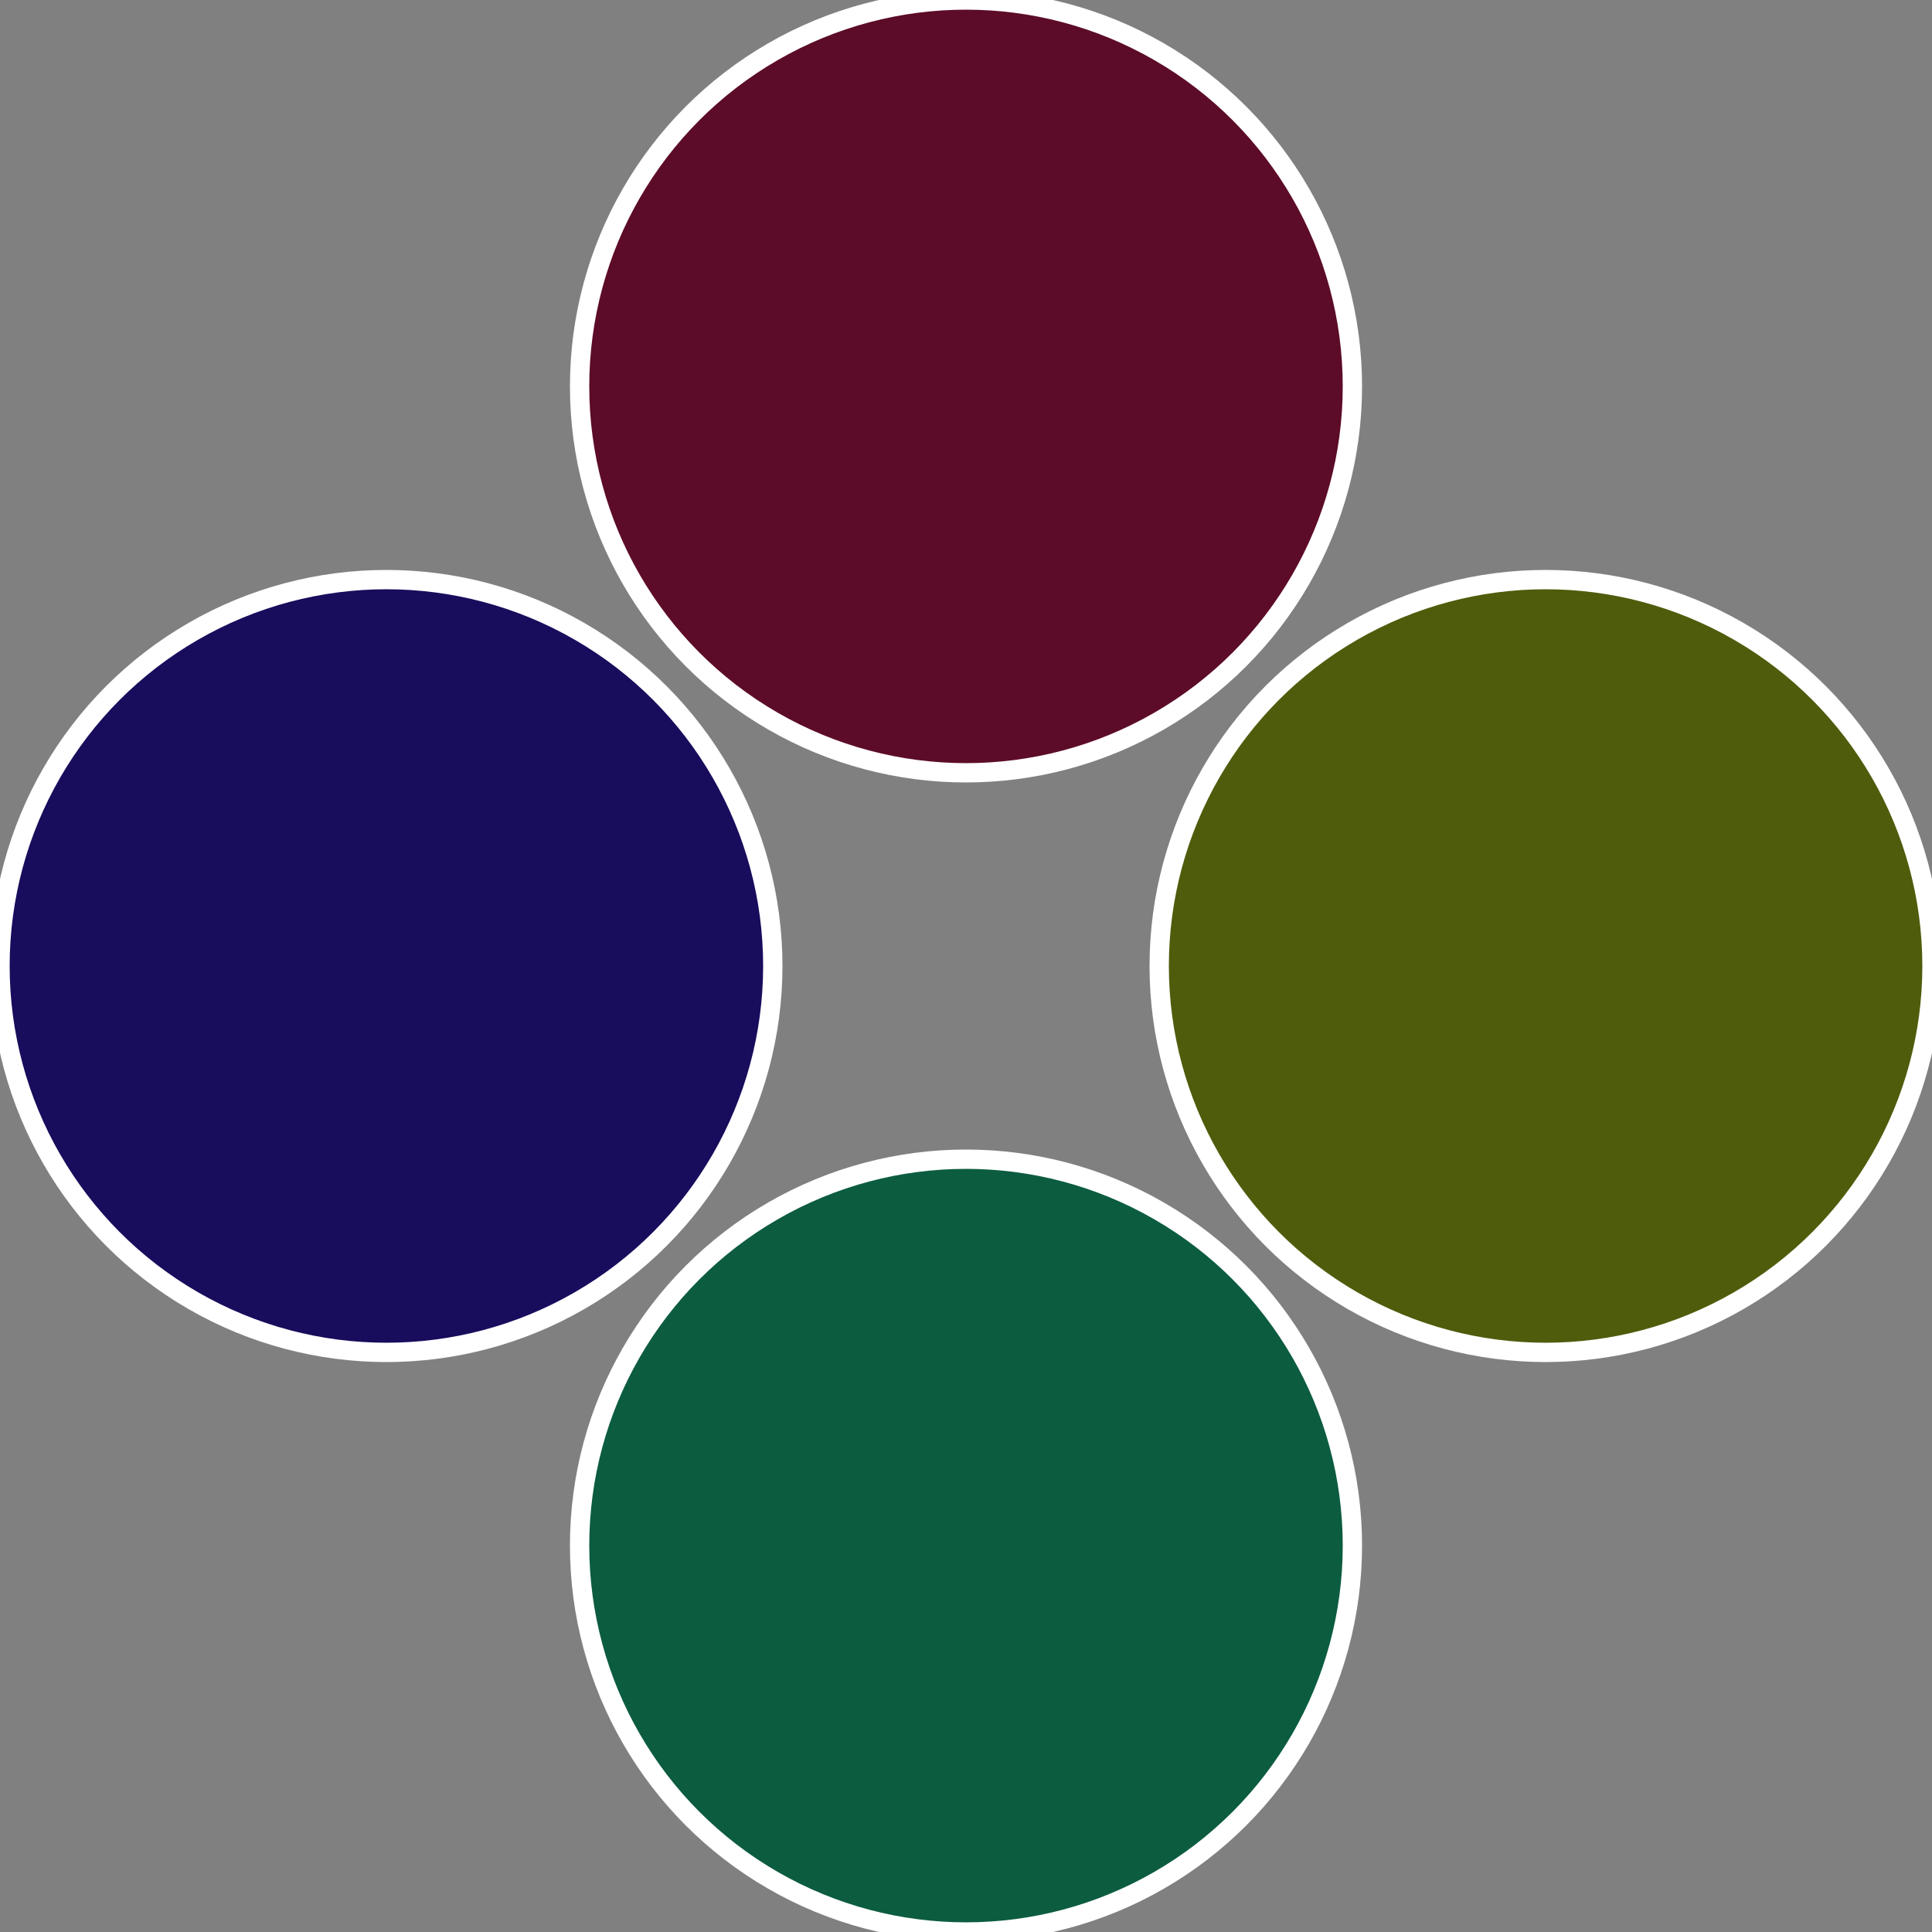 <?xml version="1.0" standalone="no"?>
<svg width="500" height="500" viewBox="-1 -1 2 2" xmlns="http://www.w3.org/2000/svg">
 
                <rect x="-1" y="-1" width="2" height="2" fill="#808080" stroke="none"/>
 
                <circle cx="0.6" cy="0" r="0.4" fill="#4f5c0c" stroke="#fff" stroke-width="1%" />
             
                <circle cx="3.6739403974421E-17" cy="0.6" r="0.4" fill="#0c5c40" stroke="#fff" stroke-width="1%" />
             
                <circle cx="-0.6" cy="7.3478807948841E-17" r="0.4" fill="#180c5c" stroke="#fff" stroke-width="1%" />
             
                <circle cx="-1.1021821192326E-16" cy="-0.6" r="0.4" fill="#5c0c28" stroke="#fff" stroke-width="1%" />
            </svg>
